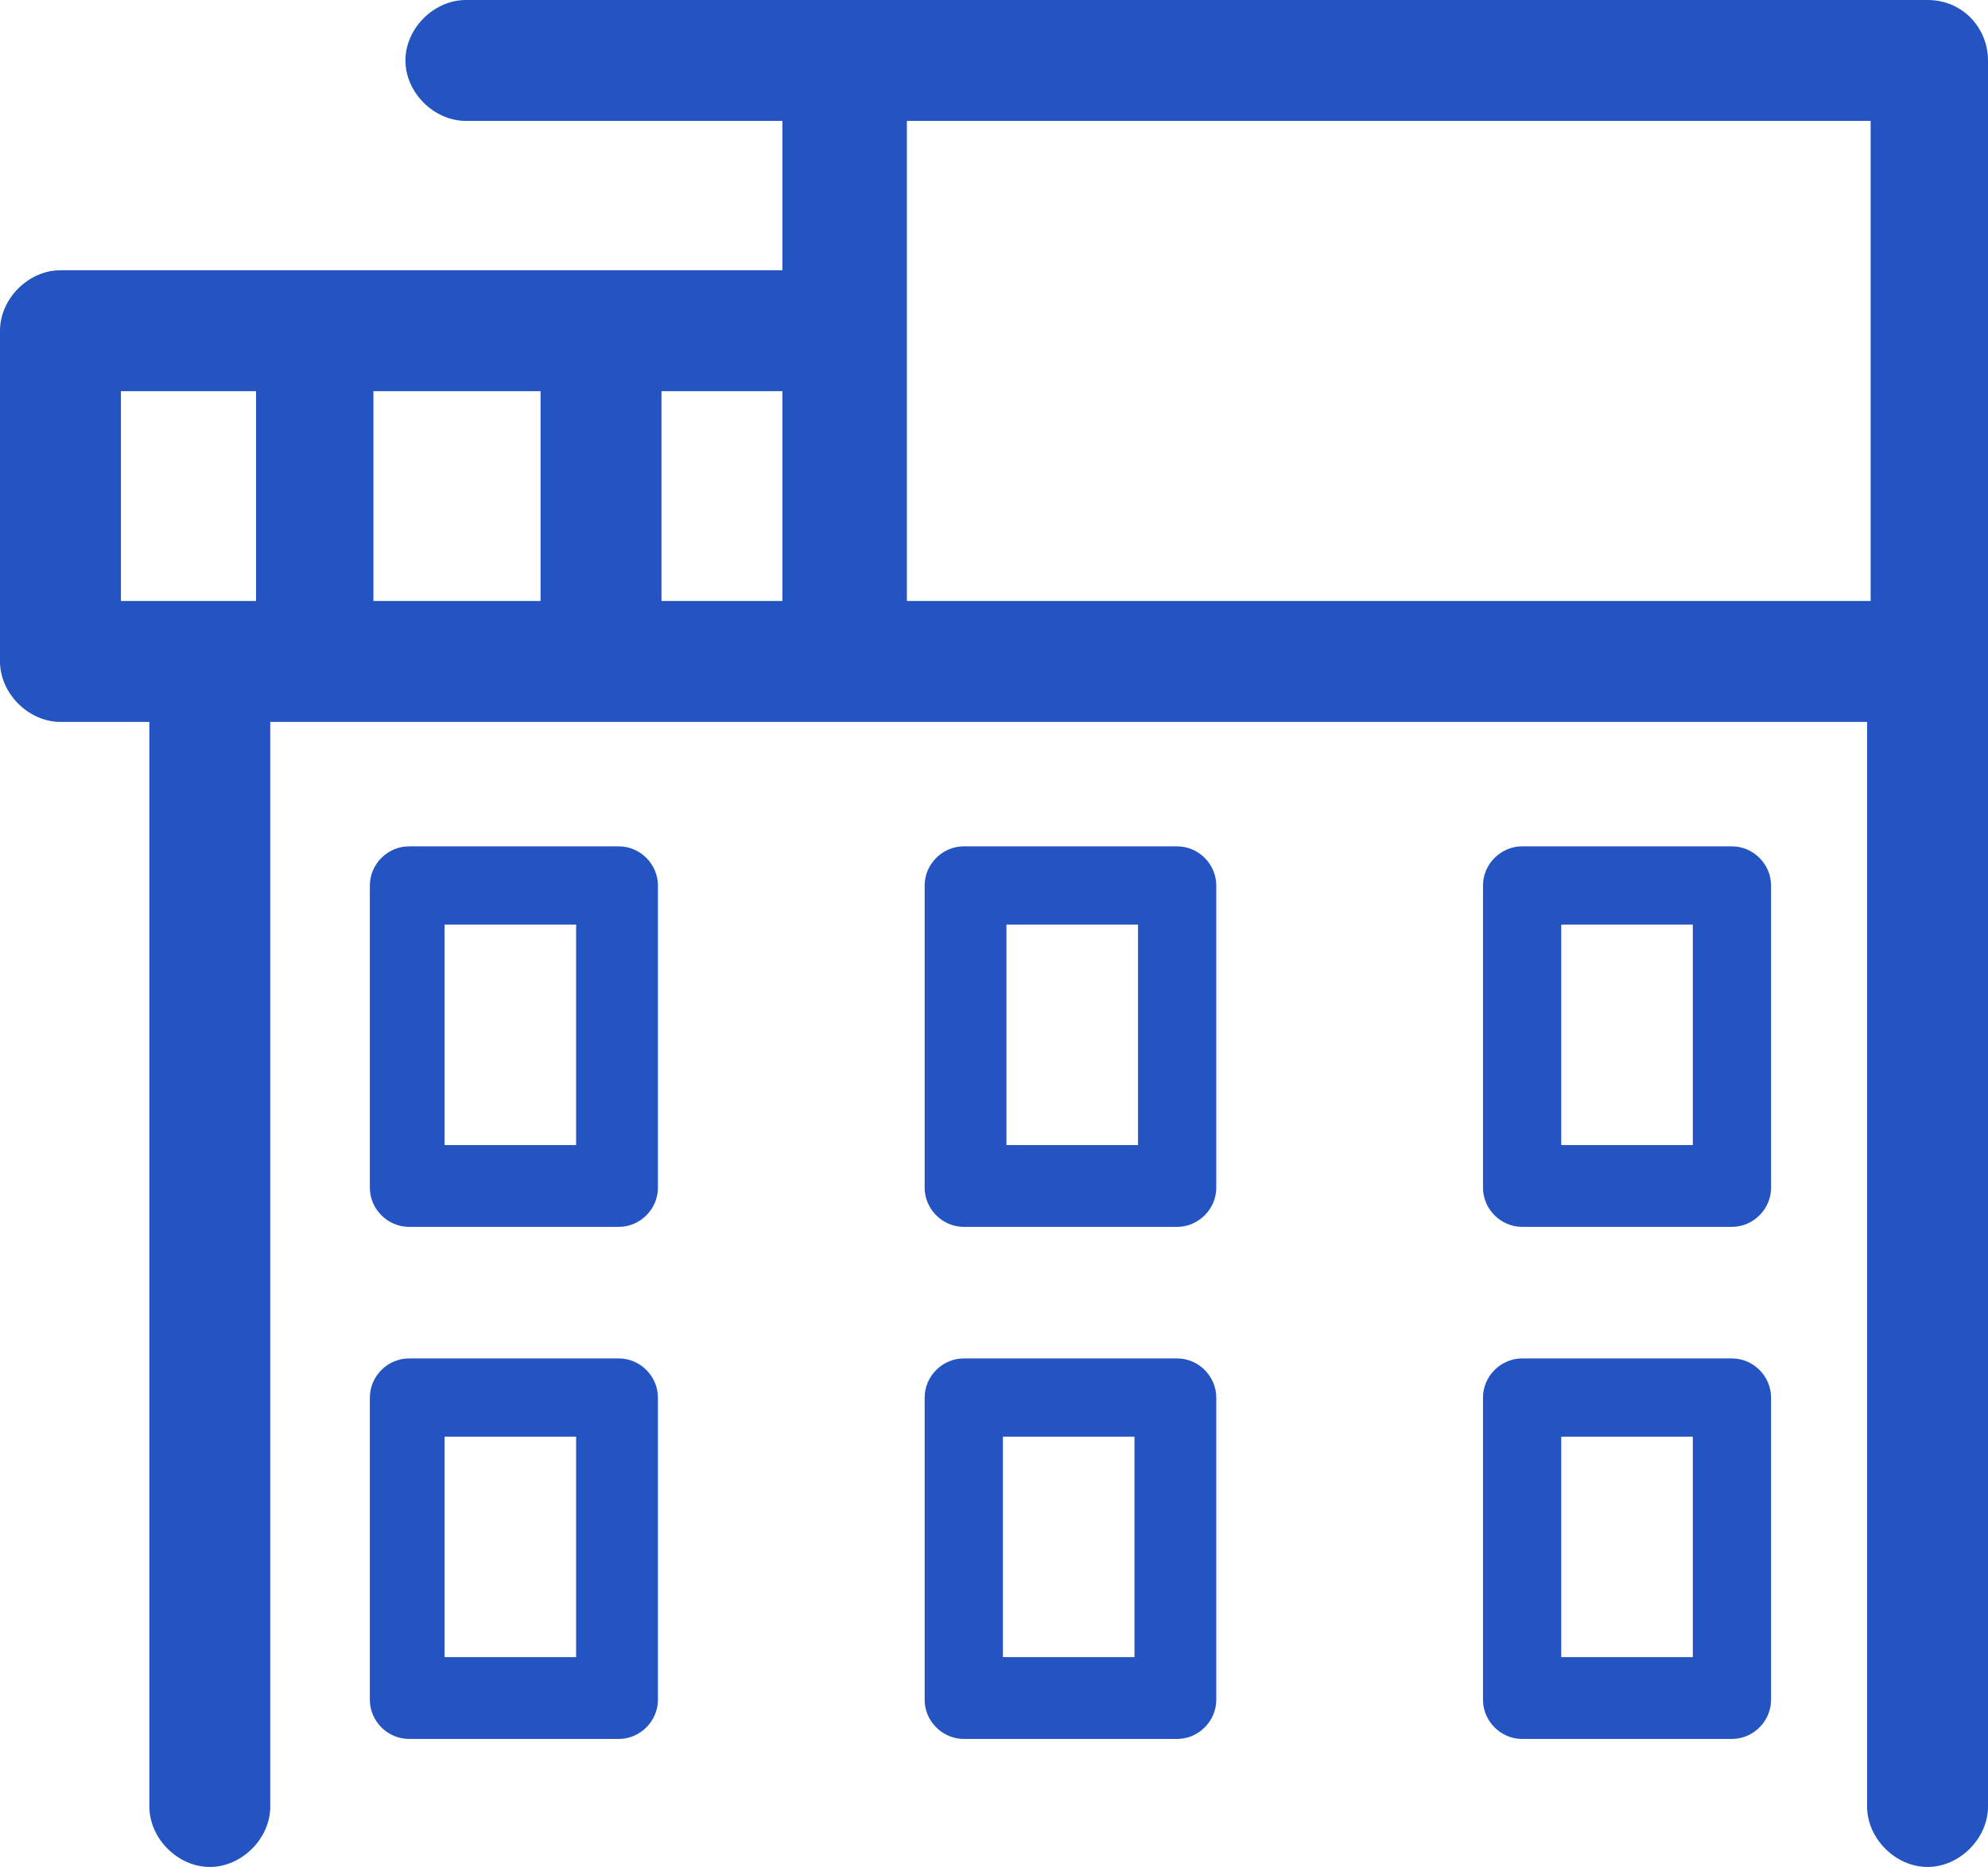 <?xml version="1.0" encoding="utf-8"?>
<!-- Generator: Adobe Illustrator 26.0.1, SVG Export Plug-In . SVG Version: 6.00 Build 0)  -->
<svg version="1.1" id="Слой_1" xmlns="http://www.w3.org/2000/svg" xmlns:xlink="http://www.w3.org/1999/xlink" x="0px" y="0px"
	 viewBox="0 0 55.9 52.5" style="enable-background:new 0 0 55.9 52.5;" xml:space="preserve">
<style type="text/css">
	.st0{fill:#2354C1;}
</style>
<path class="st0" d="M54.2,0H13.1c-0.9,0-1.7,0.8-1.7,1.7s0.8,1.7,1.7,1.7H22v4.2H1.7C0.8,7.6,0,8.4,0,9.3v9.3
	c0,0.9,0.8,1.7,1.7,1.7h2.5v30.5c0,0.9,0.8,1.7,1.7,1.7s1.7-0.8,1.7-1.7V20.3h44.9v30.5c0,0.9,0.8,1.7,1.7,1.7
	c0.9,0,1.7-0.8,1.7-1.7V1.7C55.9,0.8,55.2,0,54.2,0C54.2,0,54.2,0,54.2,0z M22,11v5.9h-3.4V11L22,11z M15.2,11v5.9h-4.7V11L15.2,11z
	 M7.2,11v5.9H3.4V11L7.2,11z M25.5,16.9V3.4h27.1v13.5L25.5,16.9z"/>
<path class="st0" d="M17.4,23.8h-5.9c-0.6,0-1.1,0.5-1.1,1.1v8.5c0,0.6,0.5,1.1,1.1,1.1c0,0,0,0,0,0h5.9c0.6,0,1.1-0.5,1.1-1.1v-8.5
	C18.5,24.3,18,23.8,17.4,23.8z M16.2,26v6.2h-3.7V26L16.2,26z"/>
<path class="st0" d="M33.1,23.8h-6c-0.6,0-1.1,0.5-1.1,1.1v8.5c0,0.6,0.5,1.1,1.1,1.1h6c0.6,0,1.1-0.5,1.1-1.1v-8.5
	C34.2,24.3,33.7,23.8,33.1,23.8z M32,26v6.2h-3.7V26L32,26z"/>
<path class="st0" d="M48.7,23.8h-5.9c-0.6,0-1.1,0.5-1.1,1.1v8.5c0,0.6,0.5,1.1,1.1,1.1h5.9c0.6,0,1.1-0.5,1.1-1.1c0,0,0,0,0,0v-8.5
	C49.8,24.3,49.3,23.8,48.7,23.8z M47.6,26v6.2h-3.7V26L47.6,26z"/>
<path class="st0" d="M17.4,38.2h-5.9c-0.6,0-1.1,0.5-1.1,1.1v8.5c0,0.6,0.5,1.1,1.1,1.1c0,0,0,0,0,0h5.9c0.6,0,1.1-0.5,1.1-1.1v-8.5
	C18.5,38.7,18,38.2,17.4,38.2z M16.2,40.4v6.2h-3.7v-6.2H16.2z"/>
<path class="st0" d="M33.1,38.2h-6c-0.6,0-1.1,0.5-1.1,1.1v8.5c0,0.6,0.5,1.1,1.1,1.1h6c0.6,0,1.1-0.5,1.1-1.1v-8.5
	C34.2,38.7,33.7,38.2,33.1,38.2z M31.9,40.4v6.2h-3.7v-6.2H31.9z"/>
<path class="st0" d="M48.7,38.2h-5.9c-0.6,0-1.1,0.5-1.1,1.1v8.5c0,0.6,0.5,1.1,1.1,1.1h5.9c0.6,0,1.1-0.5,1.1-1.1c0,0,0,0,0,0v-8.5
	C49.8,38.7,49.3,38.2,48.7,38.2L48.7,38.2z M47.6,40.4v6.2h-3.7v-6.2H47.6z"/>
</svg>
